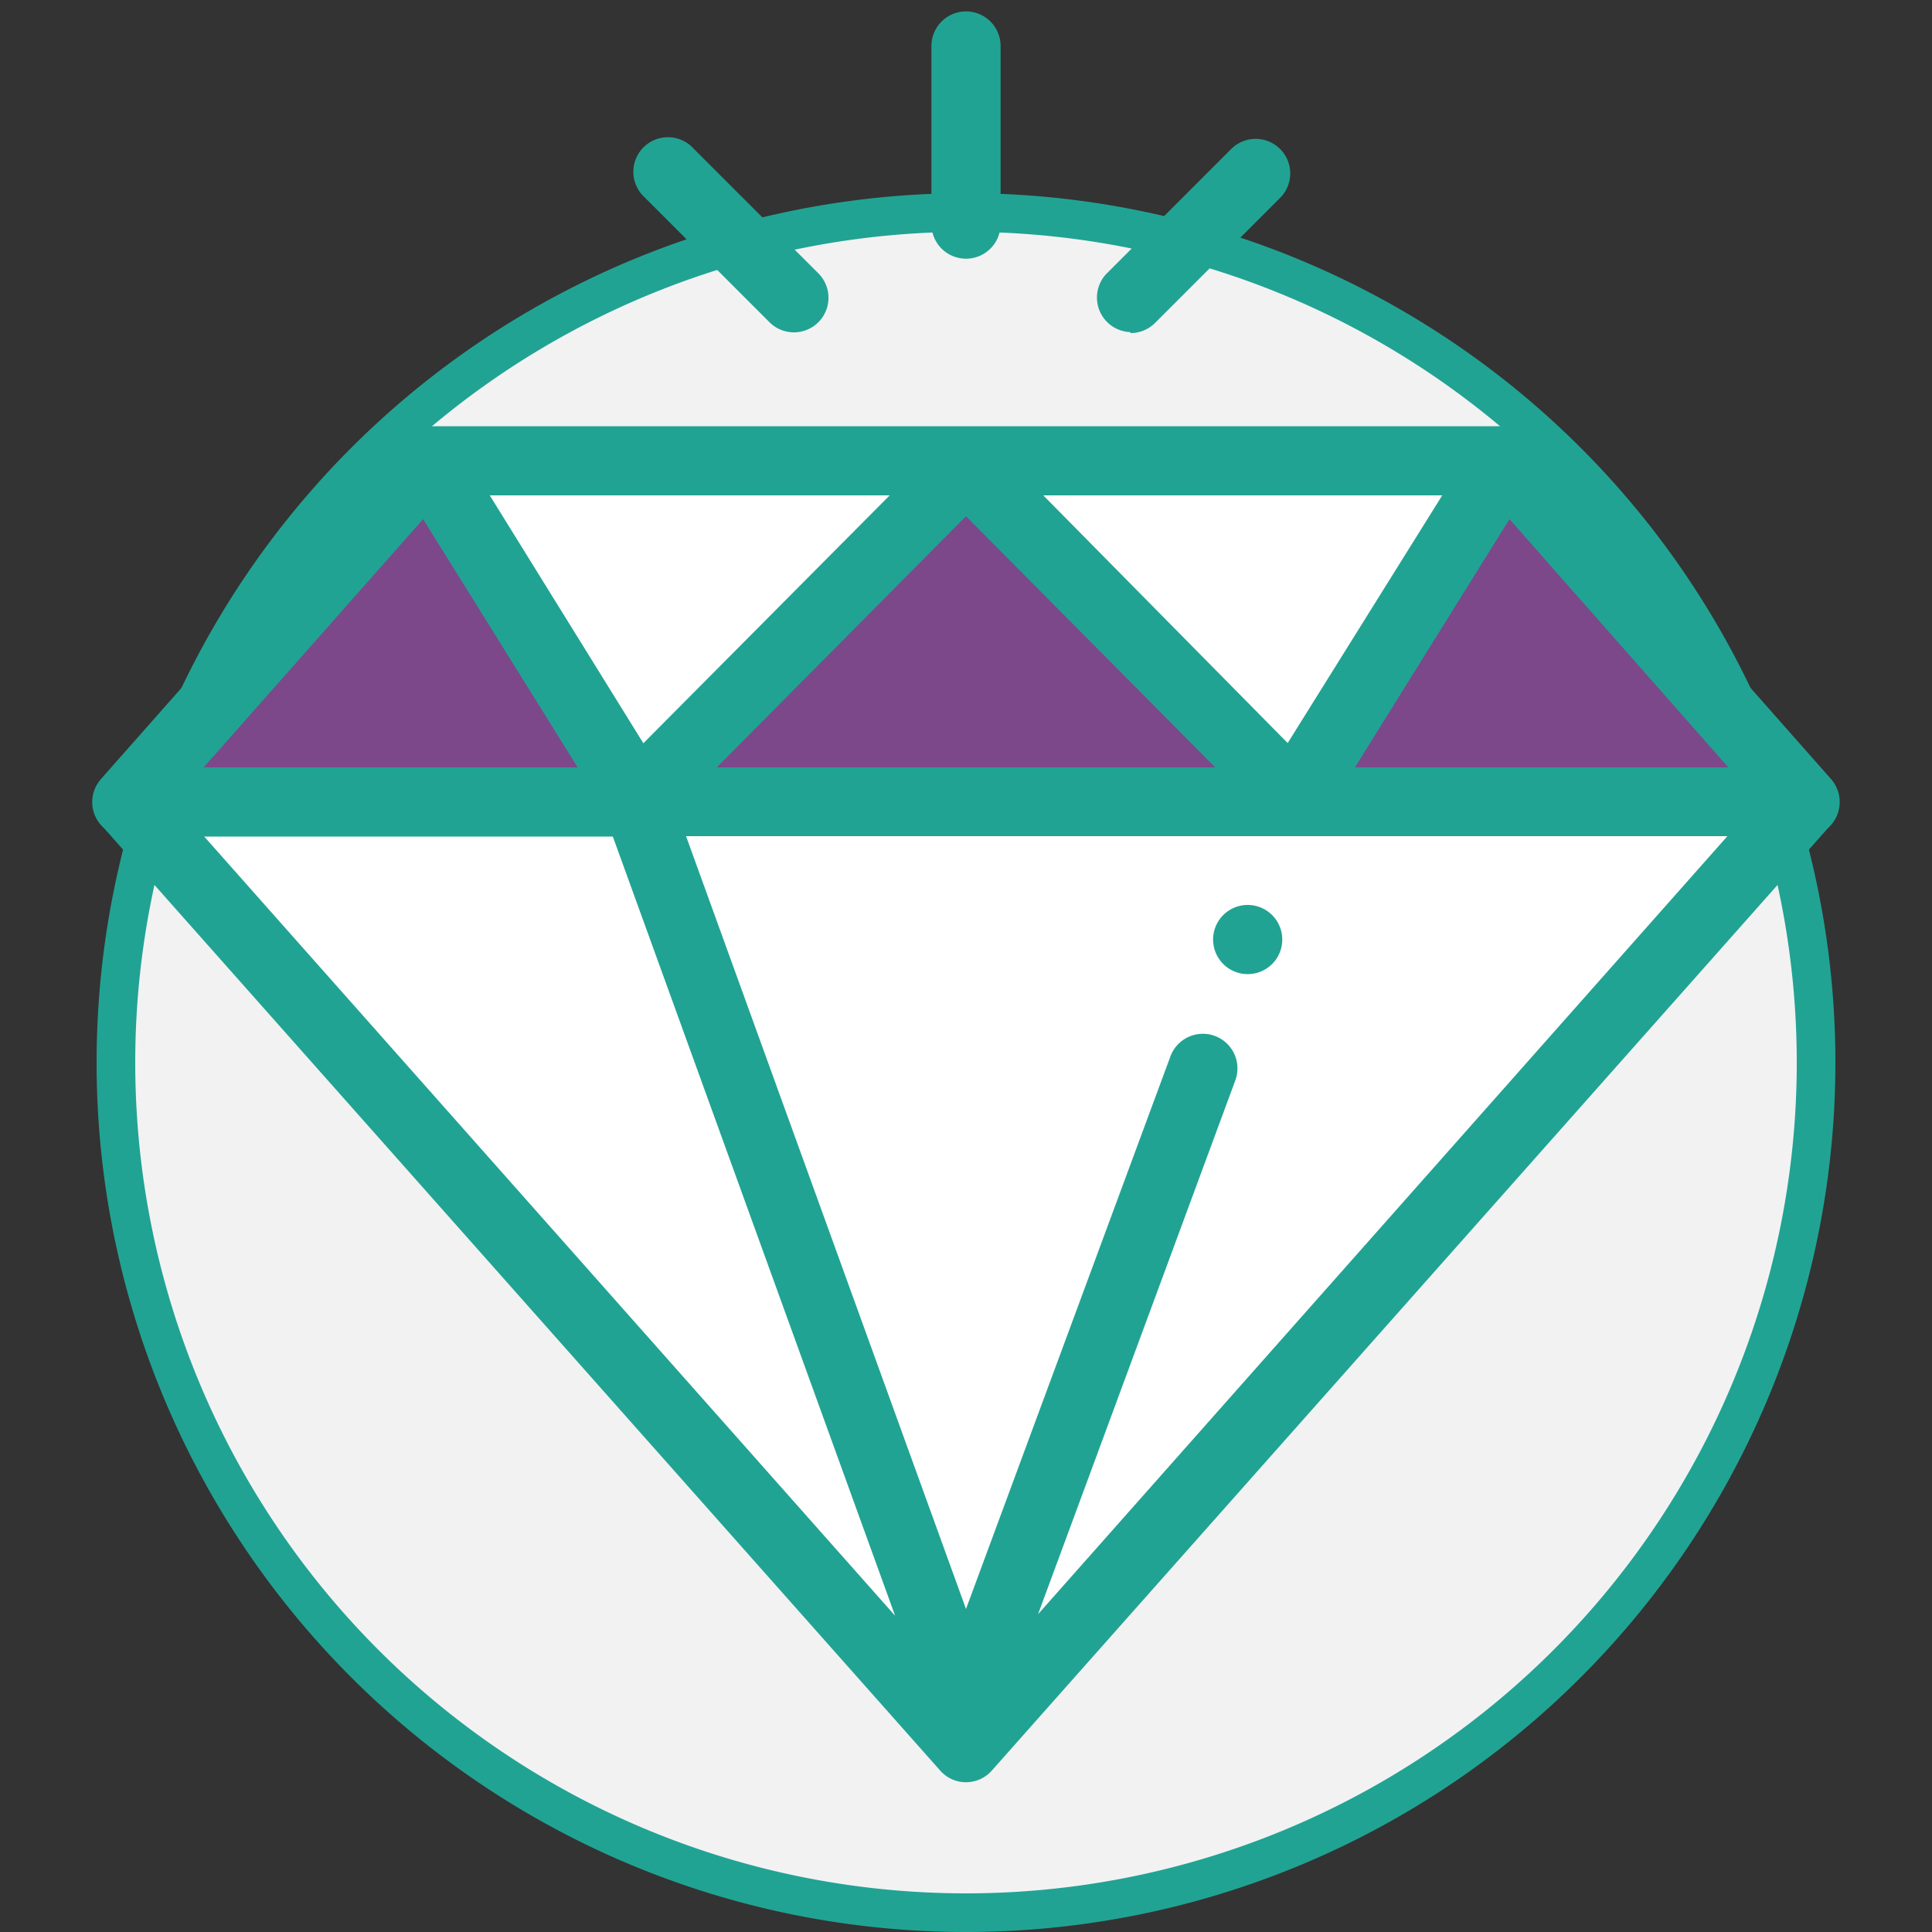 <svg id="ba29eb10-5b38-466d-bddf-d116fa03f850" data-name="Layer 1" xmlns="http://www.w3.org/2000/svg" viewBox="0 0 100 100"><rect x="0" y="0" width="100" height="100" fill="#333333" stroke="none"/><defs><style>.a1002faa-5e72-4087-9545-a246b3abcb55{fill:#f2f2f3;}.a88dbf26-5b6f-4633-bf62-2c84d304d6db{fill:#21a393;}.ff0e0fa3-e666-48b3-9129-a380857f2b74{fill:#fff;}.bc716bdf-7ecb-494e-b739-9e8b278ae9f3{fill:#7c488a;}</style></defs><title>private</title><circle class="a1002faa-5e72-4087-9545-a246b3abcb55" cx="50" cy="55" r="43.89"/><path class="a88dbf26-5b6f-4633-bf62-2c84d304d6db" d="M50,12A43,43,0,1,1,7,55,43,43,0,0,1,50,12m0-2A45,45,0,1,0,95,55,45,45,0,0,0,50,10Z"/><polygon class="ff0e0fa3-e666-48b3-9129-a380857f2b74" points="20.57 25.01 6.84 40.94 50.34 90.72 93.2 41.57 78 23.65 20.57 25.01"/><polygon class="bc716bdf-7ecb-494e-b739-9e8b278ae9f3" points="21.99 24.68 6.84 40.94 33.22 41.33 21.99 24.68"/><polygon class="bc716bdf-7ecb-494e-b739-9e8b278ae9f3" points="50.91 24.68 33.87 40.94 64.98 40.94 50.91 24.68"/><polygon class="bc716bdf-7ecb-494e-b739-9e8b278ae9f3" points="77.76 24.68 66.66 41.46 93.51 40.94 77.76 24.68"/><path class="a88dbf26-5b6f-4633-bf62-2c84d304d6db" d="M50,13.39a1.79,1.79,0,0,0,1.79-1.79V2.38a1.79,1.79,0,1,0-3.58,0V11.6A1.79,1.79,0,0,0,50,13.39Zm8.51,3.85a1.79,1.79,0,0,0,1.27-.52L66.3,10.2a1.79,1.79,0,0,0-2.53-2.53l-6.52,6.52a1.79,1.79,0,0,0,1.26,3Zm-18.64-.52a1.79,1.79,0,0,0,2.53-2.53L35.88,7.67a1.79,1.79,0,1,0-2.53,2.53ZM94.78,40.33,79.17,22.66a1.8,1.8,0,0,0-1.34-.6H22.17a1.8,1.8,0,0,0-1.34.6L5.22,40.33a1.8,1.8,0,0,0-.29,1.92,1.89,1.89,0,0,0,.46.62h0L48.66,91.64a1.78,1.78,0,0,0,2.68,0L94.6,42.88h0a1.89,1.89,0,0,0,.46-.62A1.8,1.8,0,0,0,94.78,40.33ZM74.65,25.64l-8,12.82L54,25.64ZM62.9,39.72H37.1l12.9-13ZM46.05,25.64,33.3,38.47,25.35,25.64ZM21.9,26.87l8,12.85H10.54ZM10.57,43.3H31.72L46.33,83.63ZM53.73,83.55,63.94,55.92a1.79,1.79,0,1,0-3.36-1.24L50,83.28l-14.49-40h53.9Zm16.4-43.83,8-12.85L89.46,39.72Zm-5.55,10.7a1.79,1.79,0,1,0-1.79-1.79A1.79,1.79,0,0,0,64.58,50.42Z"/></svg>